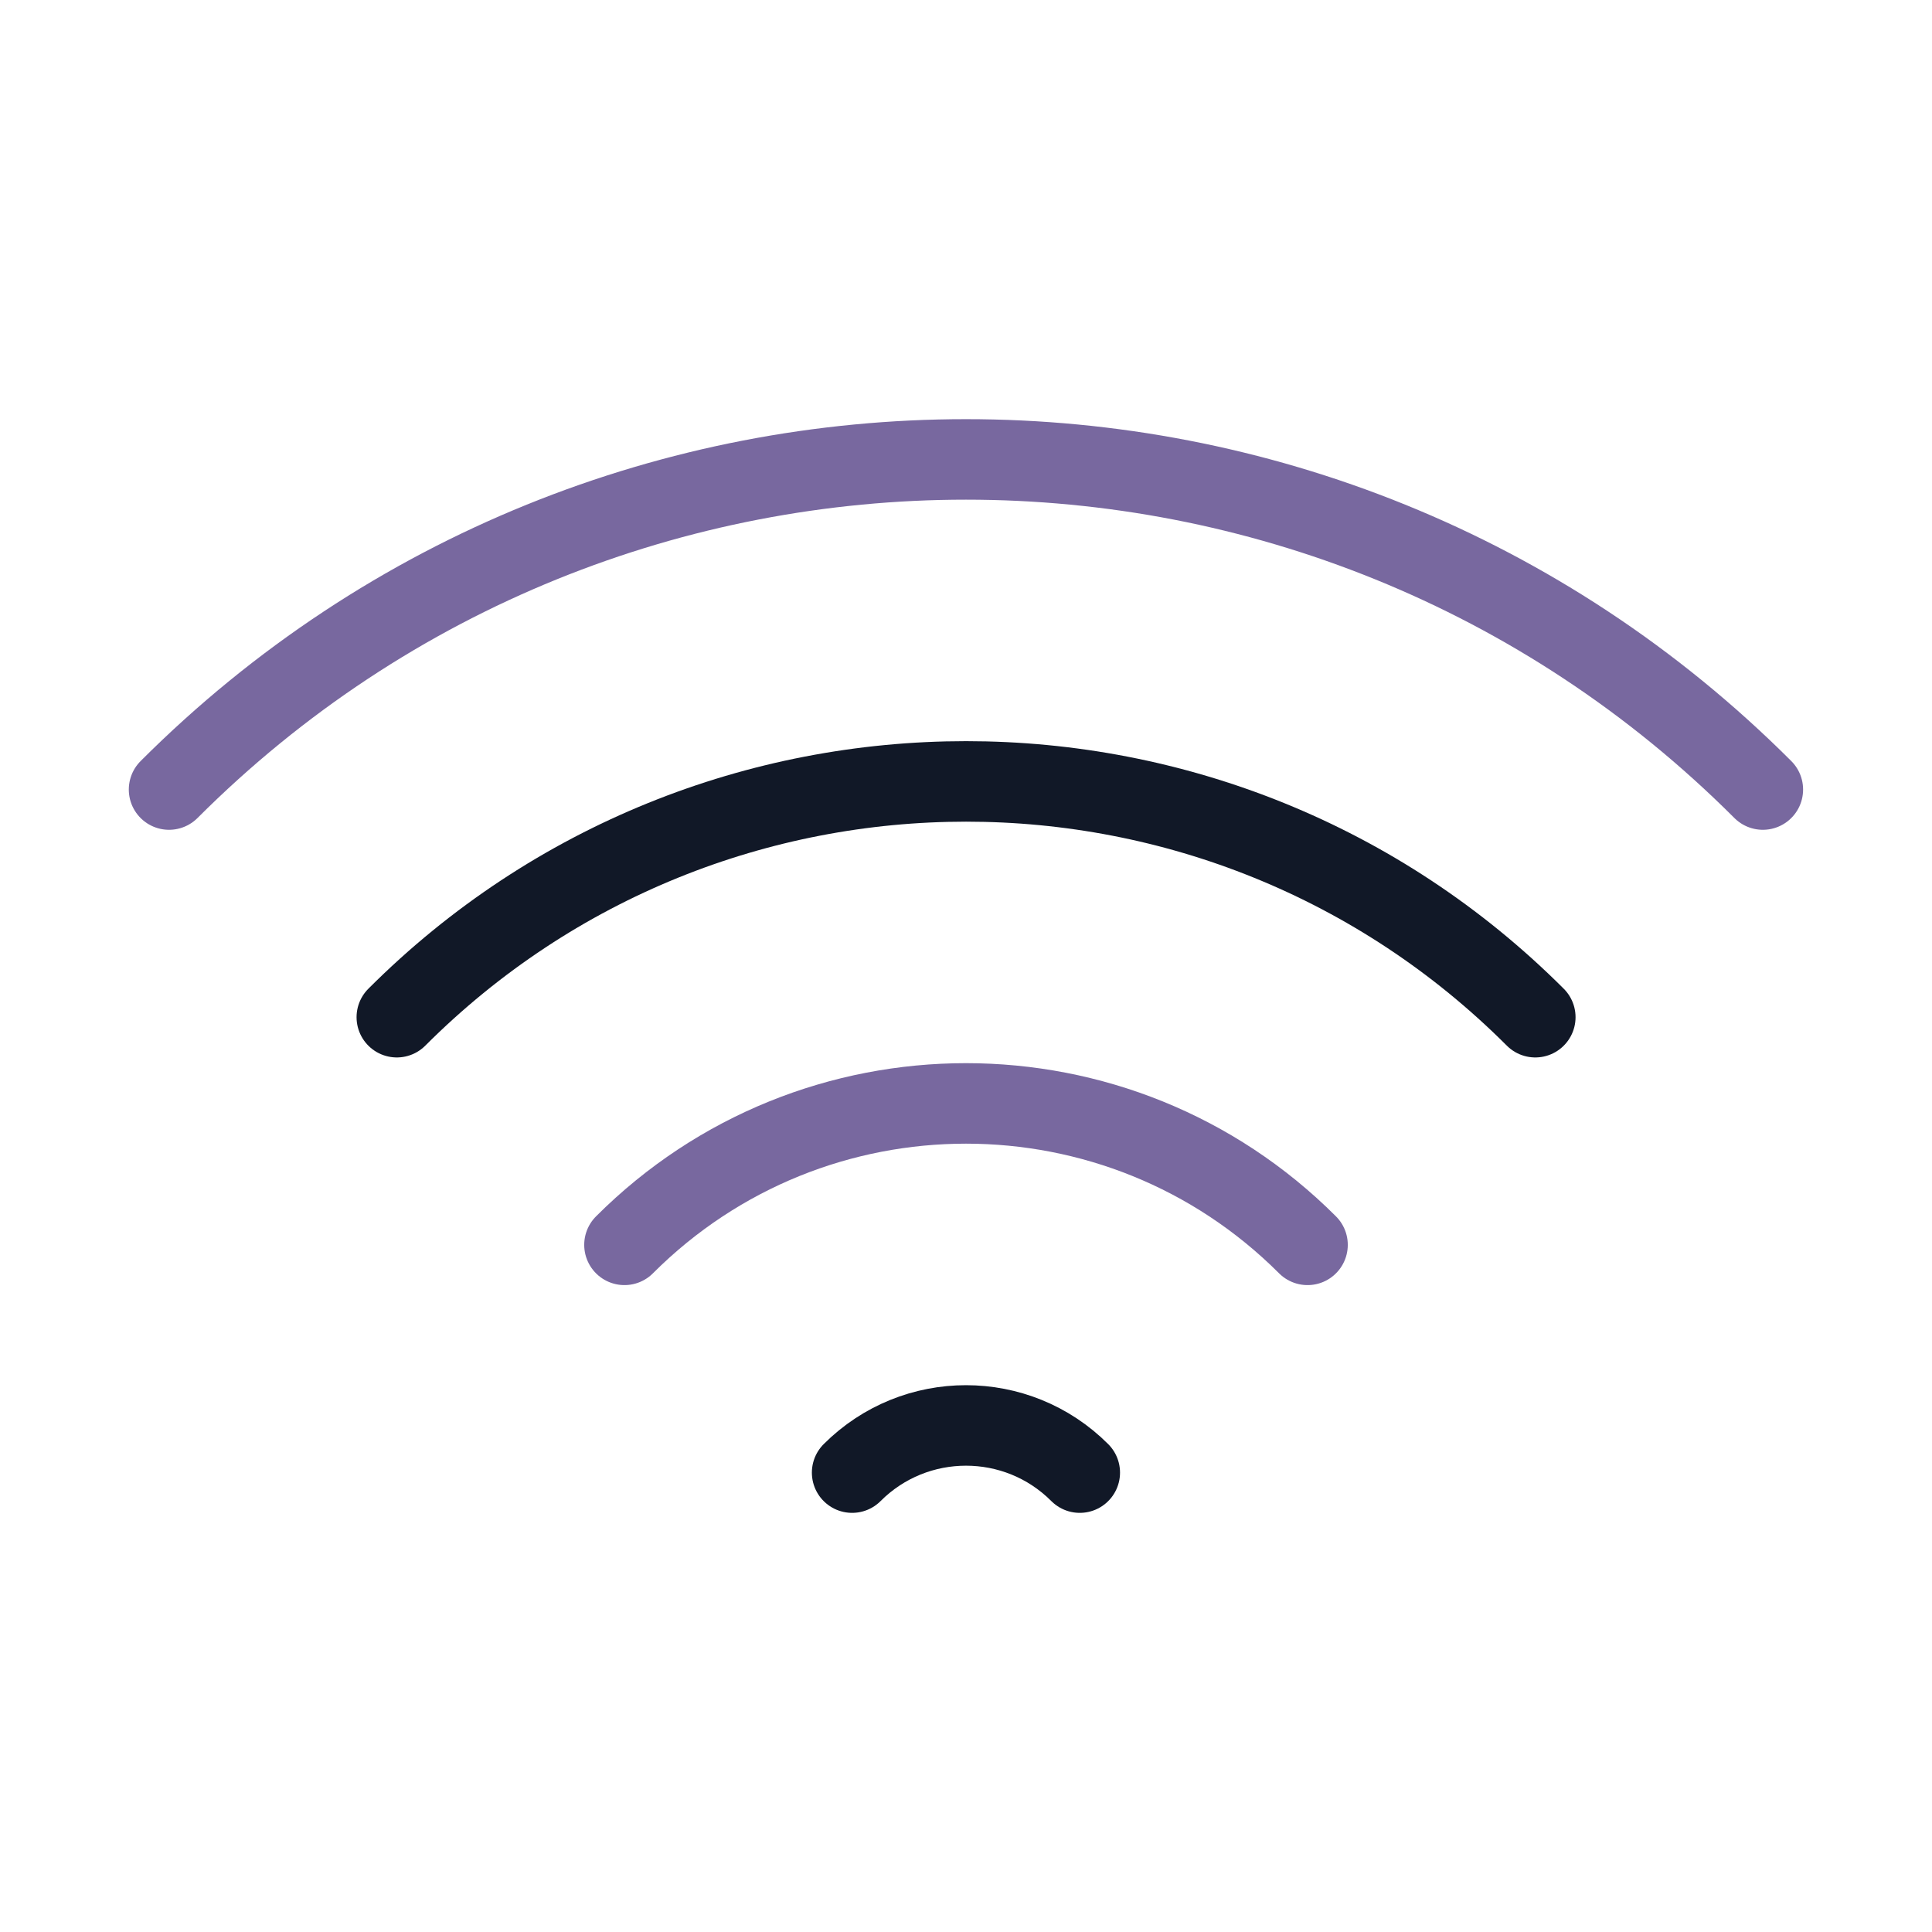 <svg xmlns="http://www.w3.org/2000/svg" viewBox="0 0 18 18"><g fill="#78689F" class="nc-icon-wrapper"><path d="M7.939,13.72c.586-.586,1.536-.586,2.121,0" fill="none" stroke="#111827" stroke-linecap="round" stroke-linejoin="round" stroke-width="0.75" data-color="color-2"></path><path d="M5.818,11.598c1.757-1.757,4.607-1.757,6.364,0" fill="none" stroke="#78689F" stroke-linecap="round" stroke-linejoin="round" stroke-width="0.75"></path><path d="M3.697,9.477c2.929-2.929,7.678-2.929,10.607,0" fill="none" stroke="#111827" stroke-linecap="round" stroke-linejoin="round" stroke-width="0.75" data-color="color-2"></path><path d="M1.575,7.356c4.101-4.101,10.749-4.101,14.849,0" fill="none" stroke="#78689F" stroke-linecap="round" stroke-linejoin="round" stroke-width="0.75"></path></g></svg>